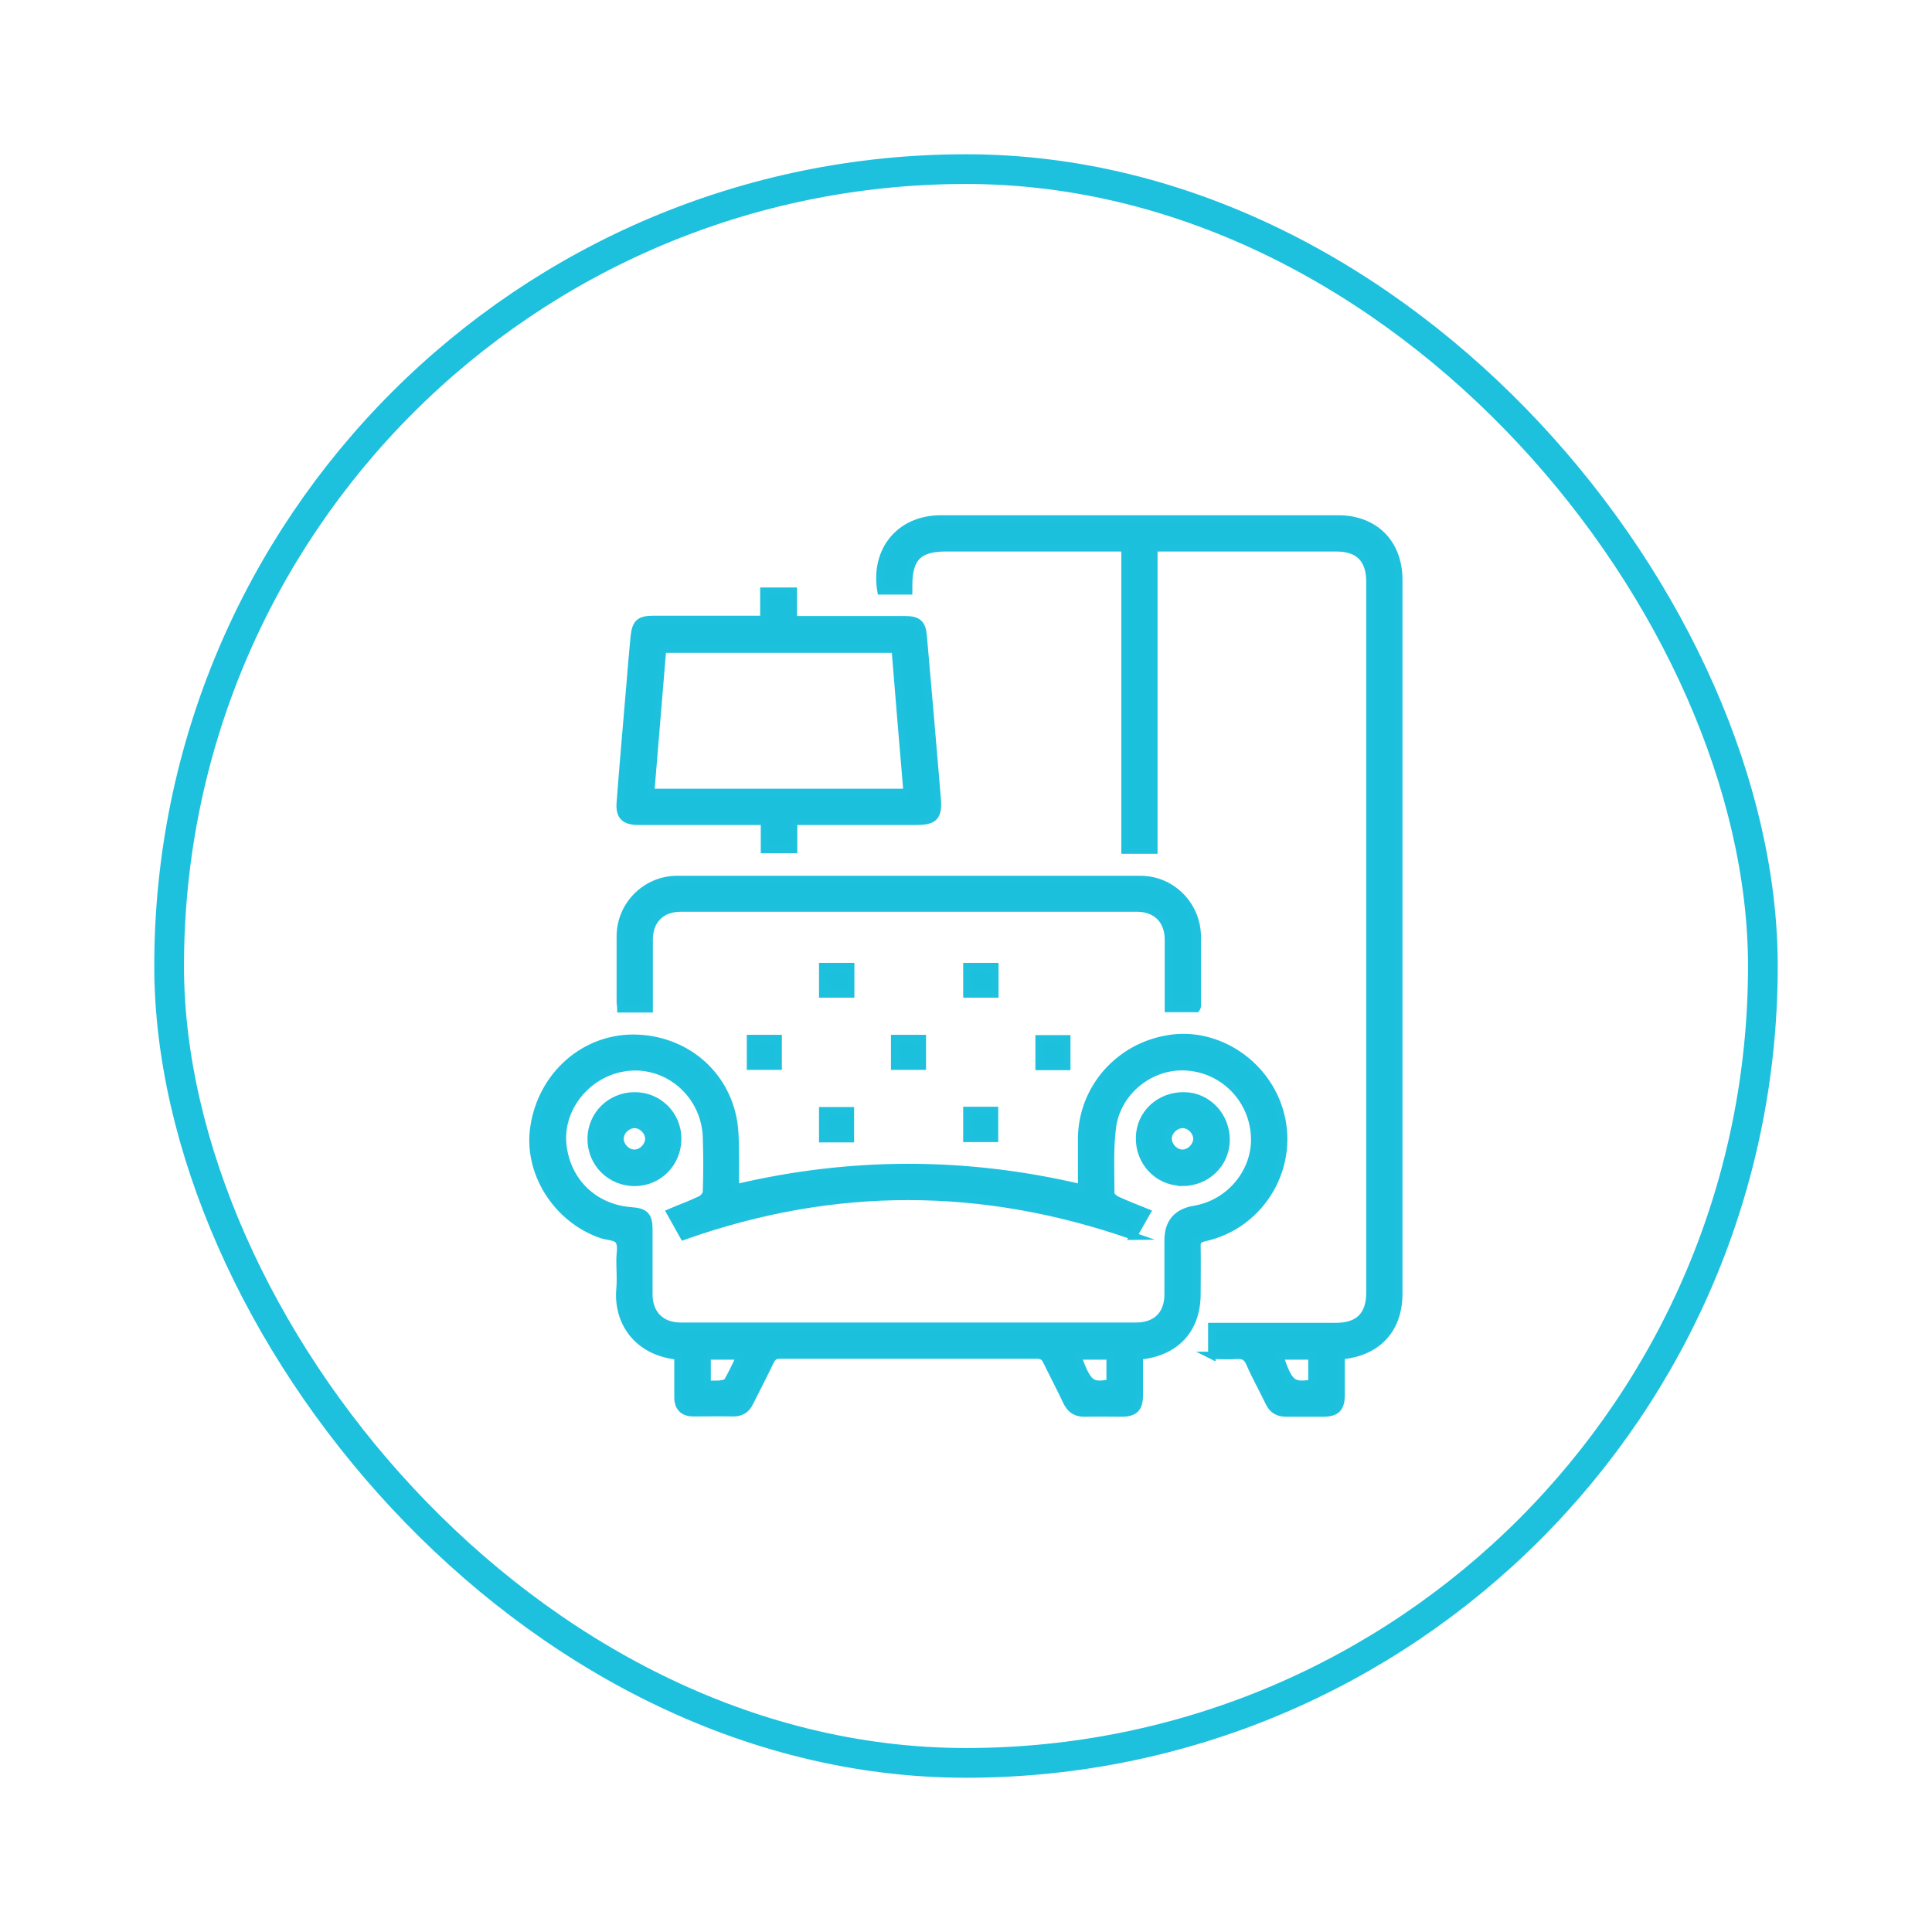 <?xml version="1.0" encoding="UTF-8"?>
<svg id="Layer_1" data-name="Layer 1" xmlns="http://www.w3.org/2000/svg" version="1.1" viewBox="0 0 65 65">
  <defs>
    <style>
      .cls-1 {
        fill: #1bc0dd;
        stroke-width: .25px;
      }

      .cls-1, .cls-2 {
        stroke: #1dc1dd;
        stroke-miterlimit: 10;
      }

      .cls-2 {
        fill: none;
      }
    </style>
  </defs>
  <rect class="cls-2" x="5.69" y="5.69" width="53.62" height="53.62" rx="26.81" ry="26.81"/>
  <g>
    <path class="cls-1" d="M24.74,39.97c3.89-.92,7.76-.92,11.65,0,0-.57,0-1.11,0-1.66.01-1.7,1.27-3.12,2.98-3.37,1.55-.23,3.14.78,3.65,2.34.62,1.89-.54,3.93-2.5,4.36-.21.05-.26.12-.25.31.01.53,0,1.05,0,1.58,0,1.2-.71,1.97-1.94,2.09,0,.44,0,.88,0,1.32,0,.44-.16.6-.6.6-.4,0-.81-.01-1.21,0-.32.01-.51-.12-.64-.4-.21-.45-.44-.88-.66-1.33-.07-.16-.16-.22-.34-.22-2.88,0-5.76,0-8.64,0-.17,0-.25.06-.32.2-.22.46-.46.92-.69,1.38-.12.26-.31.37-.6.36-.43-.01-.87,0-1.3,0-.34,0-.52-.18-.52-.52,0-.46,0-.93,0-1.39-1.36-.13-2.05-1.14-1.95-2.26.03-.32,0-.65,0-.97,0-.22.07-.49-.04-.65-.09-.14-.38-.14-.57-.2-1.53-.52-2.53-2.12-2.28-3.65.27-1.71,1.66-2.95,3.32-2.96,1.71,0,3.12,1.15,3.39,2.82.07.45.05.93.06,1.39,0,.27,0,.54,0,.84ZM38.14,41.59c-5.08-1.78-10.09-1.79-15.14,0-.12-.22-.28-.49-.45-.8.35-.15.69-.27,1.02-.43.09-.04.2-.17.2-.27.02-.61.02-1.21,0-1.82-.05-1.59-1.54-2.71-3.04-2.29-1.12.31-1.9,1.39-1.8,2.5.12,1.26,1.05,2.17,2.32,2.26.45.03.58.17.58.62,0,.73,0,1.46,0,2.18,0,.67.41,1.08,1.08,1.08,5.1,0,10.21,0,15.31,0,.68,0,1.08-.4,1.08-1.07,0-.61,0-1.21,0-1.82q0-.89.88-1.04c1.21-.2,2.1-1.29,2.03-2.48-.07-1.26-1.07-2.26-2.33-2.32-1.19-.06-2.31.84-2.46,2.06-.09.73-.05,1.47-.05,2.21,0,.07.12.17.2.21.33.15.66.28,1.01.42-.18.31-.33.58-.45.8ZM23.79,45.61v.96c.15,0,.28.01.41,0,.1-.01.24-.03.28-.1.16-.27.28-.55.43-.85h-1.12ZM37.35,45.62h-1.1c.35.95.46,1.03,1.1.91v-.91Z"/>
    <path class="cls-1" d="M40.77,45.6v-.97h.33c1.28,0,2.57,0,3.85,0,.76,0,1.14-.38,1.14-1.14,0-7.97,0-15.95,0-23.92,0-.76-.38-1.14-1.13-1.14-1.94,0-3.88,0-5.82,0-.1,0-.2,0-.32,0v10.17h-.97v-10.17c-.14,0-.25,0-.36,0-1.89,0-3.78,0-5.67,0-.91,0-1.24.33-1.25,1.23,0,.06,0,.12,0,.22-.17,0-.33,0-.49,0s-.3,0-.44,0c-.23-1.38.65-2.42,2.01-2.42,4.46,0,8.92,0,13.37,0,1.23,0,2.04.81,2.04,2.05,0,8,0,16.01,0,24.01,0,1.2-.71,1.98-1.94,2.09,0,.44,0,.88,0,1.32,0,.44-.16.61-.6.61-.41,0-.83,0-1.24,0-.29,0-.47-.11-.59-.37-.21-.44-.45-.86-.64-1.3-.1-.23-.23-.29-.46-.27-.26.02-.52,0-.82,0ZM44.14,45.62h-1.09c.32.93.42,1.02,1.09.92v-.92Z"/>
    <path class="cls-1" d="M26.69,19.9v.95c.12,0,.22,0,.33,0,1.14,0,2.28,0,3.43,0,.43,0,.58.13.61.56.16,1.82.32,3.64.47,5.46.05.61-.1.76-.7.76-1.36,0-2.73,0-4.13,0v.95h-.98v-.95h-.34c-1.3,0-2.61,0-3.91,0-.45,0-.64-.17-.6-.63.1-1.33.22-2.66.33-3.98.04-.53.09-1.07.14-1.6.05-.47.18-.58.66-.58,1.22,0,2.45,0,3.7,0v-.95h.99ZM30.52,26.66c-.14-1.63-.27-3.22-.4-4.82h-7.83c-.13,1.61-.27,3.21-.4,4.82h8.64Z"/>
    <path class="cls-1" d="M21.83,33.94h-.94c0-.08-.02-.15-.02-.23,0-.74,0-1.48,0-2.21,0-1.05.86-1.91,1.91-1.91,5.2,0,10.39,0,15.59,0,1.05,0,1.9.86,1.91,1.91,0,.79,0,1.58,0,2.36,0,.02-.01.04-.03.07h-.94c0-.09,0-.19,0-.29,0-.68,0-1.35,0-2.03,0-.65-.41-1.06-1.06-1.06-5.12,0-10.23,0-15.35,0-.65,0-1.06.41-1.06,1.06,0,.77,0,1.53,0,2.33Z"/>
    <path class="cls-1" d="M28.62,32.52v.92h-.94v-.92h.94Z"/>
    <path class="cls-1" d="M33.47,32.52v.92h-.94v-.92h.94Z"/>
    <path class="cls-1" d="M25.25,34.94h.93v.93h-.93v-.93Z"/>
    <path class="cls-1" d="M30.1,35.87v-.93h.93v.93h-.93Z"/>
    <path class="cls-1" d="M35.89,35.88h-.93v-.93h.93v.93Z"/>
    <path class="cls-1" d="M28.61,38.31h-.93v-.94h.93v.94Z"/>
    <path class="cls-1" d="M32.53,37.36h.93v.94h-.93v-.94Z"/>
    <path class="cls-1" d="M21.36,36.87c.8,0,1.44.64,1.44,1.44,0,.82-.64,1.47-1.45,1.47-.81,0-1.46-.64-1.46-1.46,0-.81.65-1.45,1.46-1.45ZM21.83,38.32c0-.25-.23-.49-.48-.49-.25,0-.49.23-.49.48,0,.25.23.49.48.49.25,0,.48-.23.49-.48Z"/>
    <path class="cls-1" d="M39.75,39.77c-.8-.01-1.43-.68-1.41-1.5.01-.8.68-1.42,1.51-1.4.78.01,1.41.68,1.4,1.49-.01.81-.67,1.43-1.5,1.42ZM39.78,38.8c.25,0,.48-.23.49-.48,0-.25-.23-.49-.48-.49-.25,0-.49.23-.49.48,0,.25.23.49.48.49Z"/>
  </g>
</svg>